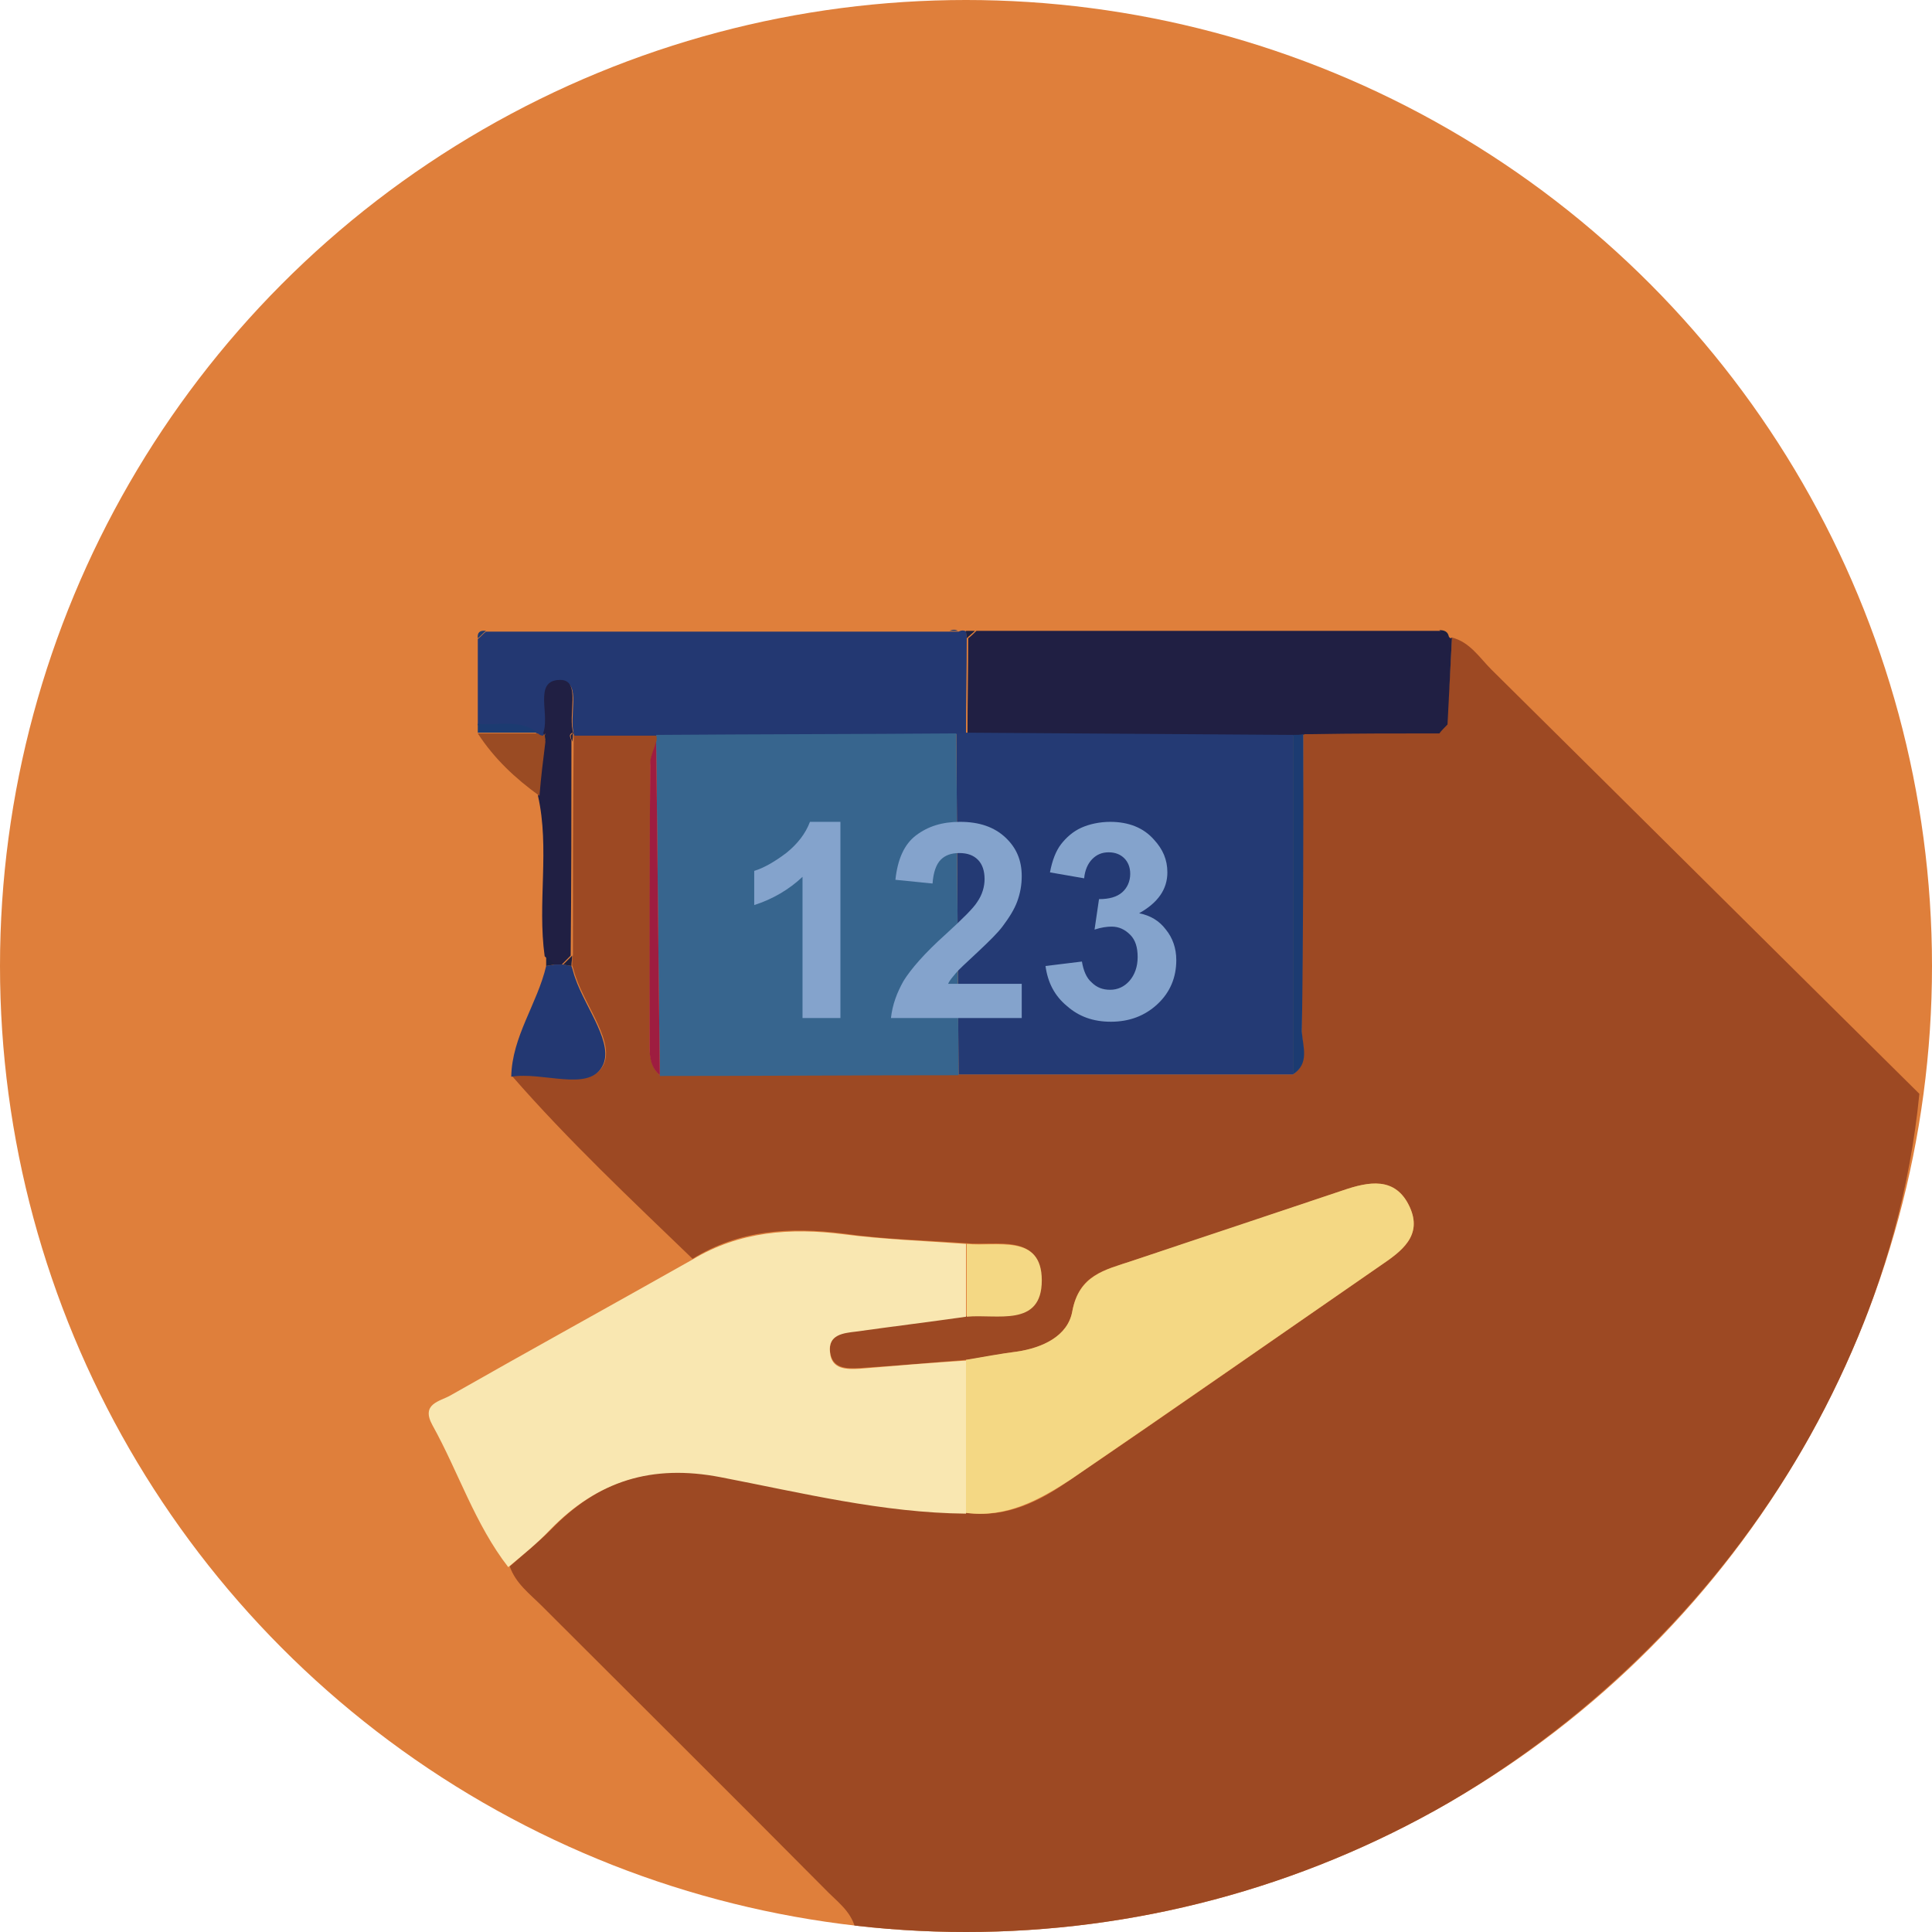 <?xml version="1.0" encoding="utf-8"?>
<!-- Generator: Adobe Illustrator 21.0.2, SVG Export Plug-In . SVG Version: 6.00 Build 0)  -->
<svg version="1.1" id="Layer_1" xmlns="http://www.w3.org/2000/svg" xmlns:xlink="http://www.w3.org/1999/xlink" x="0px" y="0px"
	 viewBox="0 0 260 260" style="enable-background:new 0 0 260 260;" xml:space="preserve">
<style type="text/css">
	.st0{clip-path:url(#XMLID_2_);}
	.st1{fill:#9D4923;}
	.st2{fill:#F9E7B1;}
	.st3{fill:#201F43;}
	.st4{fill:#233872;}
	.st5{fill:#9A4B23;}
	.st6{fill:#1C3B71;}
	.st7{fill:#1C2040;}
	.st8{fill:#243A74;}
	.st9{fill:#37658E;}
	.st10{fill:#F4D884;}
	.st11{fill:#9E1D40;}
	.st12{fill:#84A3CC;}
</style>
<g id="XMLID_1121_">
	<defs>
		<circle id="XMLID_1122_" cx="130" cy="130" r="130"/>
	</defs>
	<use xlink:href="#XMLID_1122_"  style="overflow:visible;fill:#DF7F3B;"/>
	<clipPath id="XMLID_2_">
		<use xlink:href="#XMLID_1122_"  style="overflow:visible;"/>
	</clipPath>
	<g id="XMLID_1125_" class="st0">
		<path id="XMLID_1149_" class="st1" d="M195.4,85.8c2.4,0.6,3.7,2.7,5.3,4.3c19.2,19,38.4,38.1,57.6,57.1
			c-4.9,50-43.9,94.8-94.5,108.5c-6.9,1.9-14,3.1-21,4.6c-9.2,0-18.5,0-27.7,0c-0.1-0.3-0.1-0.5,0-0.8c-0.6-2.4-2.6-3.7-4.2-5.4
			c-12.6-12.7-25.3-25.3-38-38c-1.6-1.6-3.5-3-4.3-5.3c1.9-1.7,3.8-3.2,5.6-5c6.4-6.6,13.6-8.9,23-7.1c10.9,2.1,21.8,4.7,33,4.9
			c5.3,0.7,9.8-1.6,13.9-4.5c14-9.5,27.8-19.2,41.7-28.8c2.8-1.9,5.7-4,3.9-7.9c-1.9-4.1-5.5-3.4-9-2.2c-9.5,3.2-18.9,6.4-28.4,9.5
			c-3.6,1.2-7.1,1.8-8,6.8c-0.6,3.3-4,4.9-7.5,5.4c-2.3,0.3-4.5,0.8-6.8,1.1c-4.8,0.4-9.5,0.8-14.3,1.1c-1.8,0.1-3.7,0.1-4-2.2
			c-0.2-2.4,1.8-2.5,3.5-2.8c4.9-0.7,9.8-1.3,14.8-2c4-0.5,10.1,1.5,10.1-4.9c0-6.3-6.1-4.5-10.1-4.9c-5.5-0.4-11-0.5-16.5-1.3
			c-7.2-0.9-14-0.5-20.3,3.4c-8.3-8-16.7-15.9-24.3-24.6c4.2-0.7,10.3,2,12.2-1.3c1.8-3-2.2-7.9-3.6-12c-0.2-0.5-0.3-1.1-0.5-1.6
			c0-0.5,0-0.9,0.1-1.4c0-9.6,0-19.2,0.1-28.8c0-0.4,0-0.8,0-1.2l0.2,0.2c3.7,0,7.4,0,11,0c0,0.3,0,0.7,0,1
			c-0.3,1.1-0.9,2.2-0.9,3.3c-0.1,12.5,0,25-0.1,37.5c0,1.6,0.2,3.1,1.4,4.2c13.4,0,26.8-0.1,40.2-0.1c15,0,30,0,45,0
			c2.2-1.5,1.2-3.8,1.2-5.8c0.1-13.3,0.1-26.7,0.2-40l-0.3-0.1c0.4,0,0.8,0,1.2,0c5.7,0,11.5,0,17.2-0.1c0.4-0.4,0.8-0.8,1.1-1.2
			C195,93.6,195.2,89.7,195.4,85.8z"/>
		<path id="XMLID_1148_" class="st2" d="M93.2,169.5c6.3-3.8,13.2-4.3,20.3-3.4c5.4,0.7,11,0.9,16.5,1.3c0,3.3,0,6.5,0,9.8
			c-4.9,0.7-9.8,1.3-14.8,2c-1.7,0.2-3.8,0.4-3.5,2.8c0.2,2.3,2.2,2.3,4,2.2c4.8-0.4,9.5-0.8,14.3-1.1c0,6.9,0,13.7,0,20.6
			c-11.2-0.1-22.1-2.8-33-4.9c-9.3-1.8-16.6,0.5-23,7.1c-1.7,1.8-3.7,3.4-5.6,5c-4.5-5.8-6.7-12.8-10.2-19.1c-1.6-2.9,1-3.2,2.4-4
			C71.5,181.6,82.4,175.6,93.2,169.5z"/>
		<path id="XMLID_1147_" class="st3" d="M195.4,85.8c-0.2,3.9-0.4,7.8-0.6,11.7c-0.4,0.4-0.8,0.8-1.1,1.2c-5.7,0-11.5,0-17.2,0.1
			c-0.4,0-0.8,0-1.2,0c0,0,0.3,0.1,0.3,0.1c-0.5,0-1,0-1.4,0.1c-14.7-0.1-29.4-0.2-44-0.3c0-4.3,0.1-8.5,0.1-12.8
			c0.4-0.3,0.8-0.7,1.1-1c20.8,0,41.6,0,62.5,0c0.4,0.3,0.9,0.6,1.3,1L195.4,85.8z"/>
		<path id="XMLID_1146_" class="st4" d="M130.1,85.9c0,4.3-0.1,8.5-0.1,12.8c-0.4,0-0.8,0-1.3,0.1c-13.5,0.1-27,0.1-40.4,0.2
			c-3.7,0-7.4,0-11,0c-0.9-2.5,1.1-7.3-1.8-7.3c-3.8,0-1.2,4.9-2.4,7.4c-0.2,0-0.5-0.1-0.7-0.3c-2.5-1.9-5.4-1-8.1-1.2
			c0-3.9,0-7.7,0-11.6c0.4-0.3,0.7-0.7,1.1-1c20.8,0,41.6,0,62.5,0c0.4,0,0.7,0,1.1,0c0.4-0.2,0.7-0.2,1.1,0
			C130,85.2,130.1,85.6,130.1,85.9z"/>
		<path id="XMLID_1145_" class="st3" d="M73,98.9c1.2-2.5-1.4-7.4,2.4-7.4c2.9,0,0.9,4.8,1.8,7.3c0,0-0.2-0.2-0.2-0.2
			c-0.1,0.1-0.3,0.2-0.3,0.4c0,0.3,0.2,0.5,0.2,0.8c0,9.6,0,19.2-0.1,28.8c-0.4,0.4-0.8,0.8-1.2,1.2c-0.4,0-0.8,0-1.2,0
			c-0.4-0.4-0.7-0.8-1.1-1.1c-1-7.2,0.7-14.5-0.9-21.6c0.3-2.4,0.6-4.8,0.8-7.3c0.1-0.1,0.3-0.3,0.2-0.4c-0.1-0.3-0.2-0.5-0.3-0.8
			L73,98.9z"/>
		<path id="XMLID_1144_" class="st4" d="M74.6,129.8c0.4,0,0.8,0,1.2,0c0.4,0.1,0.7,0.1,1.1,0.2c0.2,0.5,0.3,1.1,0.5,1.6
			c1.4,4.1,5.4,9,3.6,12c-1.9,3.3-8,0.6-12.2,1.3c0.1-5.4,3.5-9.8,4.7-14.9C73.9,129.9,74.3,129.9,74.6,129.8z"/>
		<path id="XMLID_1143_" class="st5" d="M73.4,99.8c-0.3,2.4-0.6,4.8-0.8,7.3c-3.2-2.3-6.1-5-8.3-8.4c2.7,0,5.4,0,8.1,0
			c0.2,0.2,0.4,0.3,0.7,0.3c0,0,0.3-0.3,0.3-0.3C73.4,99,73.4,99.4,73.4,99.8z"/>
		<path id="XMLID_1142_" class="st6" d="M72.4,98.6c-2.7,0-5.4,0-8.1,0c0-0.4,0-0.8,0-1.2C67,97.7,69.9,96.7,72.4,98.6z"/>
		<path id="XMLID_1141_" class="st6" d="M65.4,84.9c-0.4,0.3-0.7,0.7-1.1,1C64.2,85.1,64.6,84.8,65.4,84.9z"/>
		<path id="XMLID_1140_" class="st6" d="M128.9,84.9c-0.4,0-0.7,0-1.1,0C128.2,84.7,128.6,84.7,128.9,84.9z"/>
		<path id="XMLID_1139_" class="st7" d="M74.6,129.8c-0.4,0.1-0.7,0.1-1.1,0.2c0-0.4,0-0.9,0-1.3C73.9,129,74.3,129.4,74.6,129.8z"
			/>
		<path id="XMLID_1138_" class="st7" d="M130.1,85.9c0-0.3-0.1-0.7-0.1-1c0.4,0,0.8,0,1.2,0C130.9,85.2,130.5,85.5,130.1,85.9z"/>
		<path id="XMLID_1137_" class="st7" d="M195,85.8c-0.4-0.3-0.9-0.6-1.3-1C194.4,84.8,194.9,85,195,85.8z"/>
		<path id="XMLID_1136_" class="st8" d="M128.7,98.7c0.4,0,0.8,0,1.3-0.1c14.7,0.1,29.4,0.2,44,0.3c0,15.2,0,30.5,0,45.7
			c-15,0-30,0-45,0C128.9,129.3,128.8,114,128.7,98.7z"/>
		<path id="XMLID_1135_" class="st9" d="M128.7,98.7c0.1,15.3,0.2,30.6,0.3,46c-13.4,0-26.8,0.1-40.2,0.1c-0.2-15-0.3-30-0.5-44.9
			c0.1-0.3,0.1-0.7,0-1C101.8,98.8,115.3,98.8,128.7,98.7z"/>
		<path id="XMLID_1134_" class="st10" d="M130,203.6c0-6.9,0-13.7,0-20.6c2.3-0.4,4.5-0.8,6.8-1.1c3.5-0.5,6.9-2.1,7.5-5.4
			c0.9-4.9,4.4-5.6,8-6.8c9.5-3.2,18.9-6.3,28.4-9.5c3.5-1.2,7.1-1.9,9,2.2c1.8,3.9-1.1,6-3.9,7.9c-13.9,9.6-27.8,19.3-41.7,28.8
			C139.8,201.9,135.4,204.3,130,203.6z"/>
		<path id="XMLID_1133_" class="st10" d="M130.1,177.2c0-3.3,0-6.5,0-9.8c4.1,0.4,10.1-1.4,10.1,4.9
			C140.2,178.7,134.1,176.8,130.1,177.2z"/>
		<path id="XMLID_1132_" class="st6" d="M174,144.6c0-15.2,0-30.5,0-45.7c0.5,0,1,0,1.4-0.1c0,13.3,0,26.7-0.2,40
			C175.3,140.8,176.3,143.1,174,144.6z"/>
		<path id="XMLID_1131_" class="st11" d="M88.3,99.8c0.2,15,0.3,30,0.5,44.9c-1.3-1.1-1.4-2.6-1.4-4.2c0-12.5,0-25,0.1-37.5
			C87.4,102,88,100.9,88.3,99.8z"/>
		<path id="XMLID_1130_" class="st7" d="M76.9,130c-0.4-0.1-0.7-0.1-1.1-0.2c0.4-0.4,0.8-0.8,1.2-1.2C77,129.1,76.9,129.5,76.9,130z
			"/>
		<path id="XMLID_1129_" class="st7" d="M77,99.8c-0.1-0.3-0.2-0.5-0.2-0.8c0-0.1,0.2-0.2,0.3-0.4C77.1,99,77.1,99.4,77,99.8z"/>
		<path id="XMLID_1128_" class="st7" d="M193.6,98.6c0.4-0.4,0.8-0.8,1.1-1.2C194.4,97.9,194,98.3,193.6,98.6z"/>
		<path id="XMLID_1127_" class="st7" d="M175.2,98.7c0.4,0,0.8,0,1.2,0C176,98.7,175.6,98.7,175.2,98.7z"/>
		<path id="XMLID_1126_" class="st7" d="M73.4,99.8c0-0.4-0.1-0.8-0.1-1.1c0.1,0.3,0.3,0.5,0.3,0.8C73.7,99.5,73.5,99.6,73.4,99.8z"
			/>
	</g>
	<g id="XMLID_1203_" class="st0">
		<path id="XMLID_1204_" class="st12" d="M113,137h-5v-19c-1.8,1.7-4,3-6.5,3.8v-4.6c1.3-0.4,2.7-1.2,4.3-2.4
			c1.5-1.2,2.6-2.6,3.2-4.2h4.1V137z"/>
		<path id="XMLID_1206_" class="st12" d="M137.5,132.3v4.7h-17.6c0.2-1.8,0.8-3.4,1.7-5c1-1.6,2.8-3.7,5.7-6.3
			c2.3-2.1,3.7-3.5,4.2-4.3c0.7-1,1-2.1,1-3.1c0-1.1-0.3-2-0.9-2.6c-0.6-0.6-1.4-0.9-2.5-0.9c-1.1,0-1.9,0.3-2.5,0.9
			c-0.6,0.6-1,1.7-1.1,3.2l-5-0.5c0.3-2.8,1.2-4.8,2.8-6c1.6-1.2,3.5-1.8,5.9-1.8c2.6,0,4.6,0.7,6.1,2.1s2.2,3.1,2.2,5.2
			c0,1.2-0.2,2.3-0.6,3.4s-1.1,2.2-2,3.4c-0.6,0.8-1.7,1.9-3.3,3.4c-1.6,1.5-2.6,2.4-3,2.9c-0.4,0.5-0.8,0.9-1,1.4H137.5z"/>
		<path id="XMLID_1208_" class="st12" d="M140.7,130l4.9-0.6c0.2,1.2,0.6,2.2,1.3,2.8c0.7,0.7,1.5,1,2.5,1c1,0,1.9-0.4,2.6-1.2
			c0.7-0.8,1.1-1.9,1.1-3.2c0-1.3-0.3-2.3-1-3c-0.7-0.7-1.5-1.1-2.5-1.1c-0.6,0-1.4,0.1-2.3,0.4l0.6-4.1c1.4,0,2.4-0.3,3.1-0.9
			s1.1-1.5,1.1-2.5c0-0.9-0.3-1.6-0.8-2.1c-0.5-0.5-1.2-0.8-2.1-0.8c-0.9,0-1.6,0.3-2.2,0.9c-0.6,0.6-1,1.5-1.1,2.6l-4.6-0.8
			c0.3-1.6,0.8-2.9,1.5-3.8s1.6-1.7,2.7-2.2s2.5-0.8,3.9-0.8c2.5,0,4.5,0.8,5.9,2.4c1.2,1.3,1.8,2.7,1.8,4.4c0,2.3-1.3,4.1-3.8,5.5
			c1.5,0.3,2.7,1,3.6,2.2c0.9,1.1,1.4,2.5,1.4,4.1c0,2.3-0.8,4.3-2.5,5.9c-1.7,1.6-3.8,2.4-6.3,2.4c-2.4,0-4.3-0.7-5.9-2.1
			C141.9,134,141,132.2,140.7,130z"/>
	</g>
</g>
</svg>

